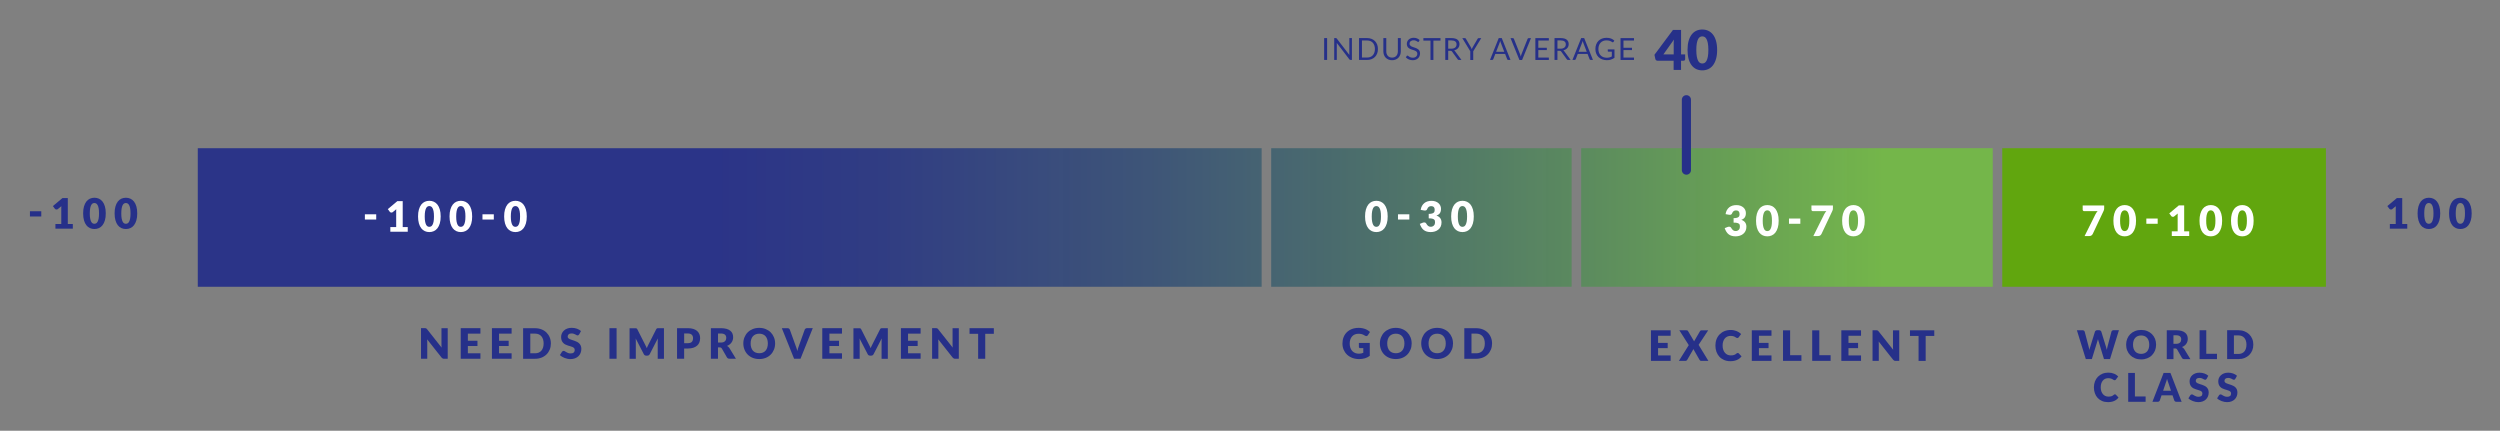 <?xml version="1.0" encoding="UTF-8"?><svg xmlns="http://www.w3.org/2000/svg" xmlns:xlink="http://www.w3.org/1999/xlink" viewBox="0 0 820 141.27"><rect x="0" y="0" width="820" height="141.27" fill="#808080" stroke="none"/><defs><style>.cls-1,.cls-2{fill:none;}.cls-3{fill:url(#linear-gradient-3);}.cls-4{fill:url(#linear-gradient-2);}.cls-5{fill:#61a60e;}.cls-2{stroke:#263089;stroke-linecap:round;stroke-miterlimit:10;stroke-width:3px;}.cls-6{fill:url(#linear-gradient);}.cls-7{fill:#263089;}.cls-8{fill:#fff;}</style><linearGradient id="linear-gradient" x1="236.2" y1="71.34" x2="642.53" y2="71.34" gradientUnits="userSpaceOnUse"><stop offset="0" stop-color="#283188" stop-opacity=".96"/><stop offset=".13" stop-color="#2d3a83" stop-opacity=".96"/><stop offset=".35" stop-color="#3c5477" stop-opacity=".97"/><stop offset=".63" stop-color="#547f63" stop-opacity=".98"/><stop offset=".94" stop-color="#74b64a" stop-opacity="1"/></linearGradient><linearGradient id="linear-gradient-2" x2="642.53" xlink:href="#linear-gradient"/><linearGradient id="linear-gradient-3" x2="642.53" xlink:href="#linear-gradient"/></defs><g id="Layer_3"><rect class="cls-6" x="64.87" y="48.61" width="348.95" height="45.45"/><rect class="cls-4" x="416.95" y="48.61" width="98.54" height="45.45"/><rect class="cls-3" x="518.62" y="48.61" width="135" height="45.45"/><rect class="cls-5" x="656.74" y="48.61" width="106.16" height="45.45"/></g><g id="Layer_1"><rect class="cls-1" x="113.12" y="107.35" width="237.06" height="23.78"/><path class="cls-7" d="M139.57,107.65c.07,0,.13.03.19.05.06.03.11.06.16.11.05.05.11.11.17.19l4.76,6.02c-.02-.19-.03-.38-.04-.56s-.01-.35-.01-.51v-5.31h2.05v10.03h-1.21c-.18,0-.33-.03-.45-.09s-.24-.16-.36-.3l-4.73-5.98c.01.17.03.35.03.51,0,.17.01.33.01.47v5.38h-2.05v-10.03h1.23c.1,0,.19,0,.25.01Z"/><path class="cls-7" d="M157.58,107.64v1.79h-4.12v2.34h3.15v1.72h-3.15v2.39h4.12v1.79h-6.46v-10.03h6.46Z"/><path class="cls-7" d="M167.81,107.64v1.79h-4.12v2.34h3.15v1.72h-3.15v2.39h4.12v1.79h-6.46v-10.03h6.46Z"/><path class="cls-7" d="M180.69,112.65c0,.72-.12,1.39-.38,2.01-.25.61-.6,1.14-1.06,1.59s-1,.8-1.64,1.05c-.64.25-1.35.38-2.13.38h-3.9v-10.03h3.9c.78,0,1.49.13,2.13.38.64.25,1.19.6,1.64,1.05s.81.97,1.06,1.59c.25.61.38,1.28.38,2ZM178.31,112.65c0-.5-.06-.94-.19-1.34-.13-.4-.31-.74-.55-1.02-.24-.28-.54-.49-.88-.64-.35-.15-.75-.22-1.19-.22h-1.56v6.45h1.56c.45,0,.84-.07,1.19-.22.35-.15.64-.36.88-.64.24-.28.43-.62.55-1.02.13-.4.19-.85.19-1.35Z"/><path class="cls-7" d="M189.95,109.68c-.07.11-.14.19-.22.25s-.17.08-.29.08c-.11,0-.22-.03-.34-.1-.12-.07-.26-.14-.41-.22-.15-.08-.33-.16-.53-.22s-.42-.1-.67-.1c-.44,0-.76.09-.97.28-.21.19-.32.44-.32.75,0,.2.06.37.19.5.13.13.3.25.51.34.21.1.45.19.72.27s.54.17.82.27.55.21.82.35.51.3.72.51c.21.21.38.46.51.75.13.3.19.65.19,1.07,0,.46-.08.9-.24,1.3-.16.4-.39.76-.7,1.06-.31.3-.68.54-1.13.71-.45.17-.96.26-1.52.26-.31,0-.63-.03-.95-.1-.32-.06-.64-.16-.94-.27-.3-.12-.59-.26-.85-.42-.27-.16-.5-.34-.7-.54l.69-1.09c.06-.08.13-.14.22-.2.09-.05.19-.08.29-.08.14,0,.28.04.42.13.14.09.3.18.48.29.18.11.38.2.61.29.23.09.5.13.81.13.42,0,.75-.09.98-.28.23-.19.35-.48.35-.88,0-.23-.06-.42-.19-.57s-.3-.27-.51-.37c-.21-.1-.45-.18-.71-.25-.27-.07-.54-.15-.82-.24-.28-.09-.55-.2-.82-.33s-.5-.3-.71-.52c-.21-.21-.38-.48-.51-.8-.13-.32-.19-.71-.19-1.18,0-.38.08-.74.23-1.1.15-.36.37-.68.67-.96.29-.28.65-.5,1.08-.67s.92-.25,1.47-.25c.31,0,.61.02.9.07.29.05.57.12.83.21.26.09.51.21.73.34s.43.28.61.44l-.58,1.08Z"/><path class="cls-7" d="M202.24,117.67h-2.34v-10.03h2.34v10.03Z"/><path class="cls-7" d="M211.91,113.63c.08.19.17.38.24.58.08-.2.16-.4.24-.59.08-.19.18-.38.27-.55l2.57-5.07c.05-.09.09-.16.14-.2.05-.05.1-.08.16-.11.06-.02.13-.04.2-.04.08,0,.16,0,.27,0h1.78v10.03h-2.05v-5.77c0-.28.01-.58.04-.91l-2.66,5.16c-.08.16-.19.28-.33.37-.14.08-.3.12-.48.12h-.32c-.18,0-.34-.04-.48-.12-.14-.08-.25-.2-.33-.37l-2.67-5.16c.02.16.03.32.04.48,0,.16.01.3.01.44v5.77h-2.05v-10.03h1.78c.1,0,.19,0,.27,0,.08,0,.14.02.2.04.06.02.11.06.16.11s.1.12.14.2l2.58,5.09c.09.17.18.36.27.54Z"/><path class="cls-7" d="M224.4,114.32v3.35h-2.33v-10.03h3.54c.71,0,1.31.08,1.82.25.51.17.92.4,1.25.69.33.29.57.64.73,1.04.16.4.23.83.23,1.29,0,.5-.08.96-.24,1.38s-.41.78-.74,1.07c-.33.3-.75.53-1.26.7-.51.17-1.11.25-1.8.25h-1.21ZM224.4,112.56h1.21c.61,0,1.04-.14,1.31-.43s.4-.69.4-1.21c0-.23-.03-.44-.1-.63-.07-.19-.17-.35-.31-.49-.14-.14-.32-.24-.53-.31s-.47-.11-.76-.11h-1.21v3.18Z"/><path class="cls-7" d="M235.5,113.96v3.71h-2.33v-10.03h3.26c.73,0,1.34.08,1.86.22.51.15.93.36,1.25.62.32.27.56.58.71.94.15.36.22.76.22,1.18,0,.33-.04.63-.13.92-.09.29-.22.56-.39.8-.17.25-.38.46-.63.66-.25.19-.54.35-.86.48.16.08.3.17.43.29.13.12.25.26.36.42l2.13,3.49h-2.11c-.39,0-.67-.15-.84-.44l-1.67-2.91c-.08-.12-.17-.21-.26-.27-.1-.06-.23-.09-.41-.09h-.59ZM235.5,112.36h.94c.32,0,.59-.04.81-.12s.4-.19.55-.33c.14-.14.25-.31.31-.5.06-.19.1-.4.1-.62,0-.44-.14-.78-.43-1.03-.29-.25-.73-.37-1.33-.37h-.94v2.97Z"/><path class="cls-7" d="M254.24,112.65c0,.72-.13,1.4-.38,2.02-.25.62-.6,1.17-1.06,1.63-.45.46-1,.82-1.64,1.08s-1.35.39-2.13.39-1.49-.13-2.13-.39-1.19-.62-1.65-1.08c-.46-.46-.81-1-1.06-1.63-.25-.62-.38-1.3-.38-2.02s.12-1.4.38-2.02.6-1.17,1.06-1.62c.46-.46,1.01-.82,1.65-1.08.64-.26,1.35-.39,2.13-.39s1.49.13,2.13.4,1.19.62,1.64,1.08c.45.46.81,1,1.06,1.62s.38,1.3.38,2.02ZM251.85,112.65c0-.5-.06-.94-.19-1.34-.13-.4-.31-.73-.55-1.01-.24-.28-.54-.49-.88-.63-.35-.15-.75-.22-1.19-.22s-.85.07-1.2.22c-.35.15-.65.36-.89.63-.24.28-.43.61-.55,1.01-.13.4-.19.84-.19,1.34s.06.95.19,1.35c.13.4.31.73.55,1.01.24.28.54.49.89.63s.75.22,1.2.22.84-.07,1.19-.22c.35-.14.64-.35.88-.63.24-.28.43-.61.55-1.01.13-.4.19-.85.19-1.35Z"/><path class="cls-7" d="M256.43,107.64h1.87c.2,0,.36.05.49.14.12.09.22.21.28.36l1.94,5.37c.09.23.18.49.27.76.09.28.17.57.25.87.06-.3.14-.59.22-.87.08-.28.17-.53.26-.76l1.93-5.37c.05-.13.14-.24.27-.35s.29-.16.49-.16h1.89l-4.02,10.03h-2.11l-4.02-10.03Z"/><path class="cls-7" d="M276.17,107.64v1.79h-4.12v2.34h3.15v1.72h-3.15v2.39h4.12v1.79h-6.46v-10.03h6.46Z"/><path class="cls-7" d="M285.34,113.63c.08.19.17.38.24.58.08-.2.16-.4.24-.59.08-.19.18-.38.27-.55l2.57-5.07c.05-.09.09-.16.14-.2.05-.05.1-.08.16-.11.06-.02.13-.04.2-.04.08,0,.16,0,.27,0h1.78v10.03h-2.05v-5.77c0-.28.01-.58.04-.91l-2.66,5.16c-.08.16-.19.28-.33.37-.14.08-.3.12-.48.12h-.32c-.18,0-.34-.04-.48-.12-.14-.08-.25-.2-.33-.37l-2.67-5.16c.02.16.03.32.04.48,0,.16.01.3.01.44v5.77h-2.05v-10.03h1.78c.1,0,.19,0,.27,0,.08,0,.14.02.2.04.06.02.11.06.16.11s.1.12.14.2l2.58,5.09c.09.17.18.36.27.54Z"/><path class="cls-7" d="M301.96,107.64v1.79h-4.12v2.34h3.15v1.72h-3.15v2.39h4.12v1.79h-6.46v-10.03h6.46Z"/><path class="cls-7" d="M307.21,107.65c.07,0,.13.03.19.05.06.03.11.06.16.11.05.05.11.11.17.19l4.76,6.02c-.02-.19-.03-.38-.04-.56s-.01-.35-.01-.51v-5.31h2.05v10.03h-1.21c-.18,0-.33-.03-.45-.09s-.24-.16-.36-.3l-4.73-5.98c.01.17.03.35.03.51,0,.17.01.33.01.47v5.38h-2.05v-10.03h1.23c.1,0,.19,0,.25.01Z"/><path class="cls-7" d="M325.98,107.64v1.85h-2.82v8.19h-2.33v-8.19h-2.82v-1.85h7.97Z"/><rect class="cls-1" x="413.12" y="107.35" width="103.5" height="23.78"/><path class="cls-7" d="M447.64,117.53c-.58.17-1.19.25-1.82.25-.83,0-1.58-.13-2.25-.39-.68-.26-1.26-.62-1.74-1.07-.48-.46-.85-1-1.12-1.62-.26-.63-.39-1.31-.39-2.04s.12-1.44.37-2.06c.25-.63.6-1.17,1.06-1.62.46-.45,1.02-.81,1.67-1.06.65-.25,1.38-.38,2.19-.38.42,0,.81.03,1.18.1.37.07.71.16,1.02.28.31.12.59.26.85.43.26.17.49.34.69.54l-.67,1.03c-.11.16-.24.26-.41.3-.17.04-.35,0-.54-.12-.18-.11-.36-.21-.52-.29-.16-.08-.33-.15-.5-.2-.17-.05-.35-.09-.54-.11-.19-.02-.4-.03-.63-.03-.44,0-.83.08-1.18.23-.35.15-.65.37-.89.65-.25.28-.43.62-.57,1.01-.13.39-.2.83-.2,1.31,0,.53.07,1,.22,1.42.15.41.35.76.62,1.05.27.28.59.5.96.65s.79.22,1.24.22c.28,0,.53-.03.76-.08.23-.05.45-.13.66-.22v-1.52h-.99c-.15,0-.26-.04-.34-.12-.08-.08-.12-.18-.12-.3v-1.28h3.57v4.23c-.51.38-1.06.65-1.64.82Z"/><path class="cls-7" d="M463.03,112.65c0,.72-.12,1.4-.38,2.02-.25.62-.6,1.17-1.06,1.63-.46.46-1,.82-1.64,1.08-.64.26-1.35.39-2.13.39s-1.49-.13-2.13-.39-1.19-.62-1.65-1.08c-.46-.46-.81-1-1.06-1.63-.25-.62-.38-1.3-.38-2.02s.12-1.4.38-2.02.6-1.17,1.06-1.62c.46-.46,1.01-.82,1.65-1.08.64-.26,1.35-.39,2.13-.39s1.49.13,2.13.4c.64.26,1.19.62,1.64,1.08.45.46.81,1,1.06,1.62s.38,1.3.38,2.02ZM460.65,112.65c0-.5-.06-.94-.19-1.34-.13-.4-.31-.73-.55-1.01s-.54-.49-.88-.63c-.35-.15-.75-.22-1.19-.22s-.85.07-1.2.22c-.35.15-.65.36-.89.63-.24.28-.43.61-.55,1.01-.13.4-.19.84-.19,1.34s.06.95.19,1.35c.13.4.31.73.55,1.01.24.28.54.49.89.63.35.14.75.22,1.2.22s.84-.07,1.19-.22.64-.35.88-.63.43-.61.55-1.01c.13-.4.19-.85.19-1.35Z"/><path class="cls-7" d="M476.59,112.65c0,.72-.12,1.4-.38,2.02-.25.62-.6,1.17-1.06,1.63-.46.46-1,.82-1.64,1.08-.64.26-1.35.39-2.13.39s-1.49-.13-2.13-.39-1.19-.62-1.65-1.08c-.46-.46-.81-1-1.06-1.63-.25-.62-.38-1.3-.38-2.02s.12-1.4.38-2.02.6-1.17,1.06-1.62c.46-.46,1.01-.82,1.65-1.08.64-.26,1.35-.39,2.13-.39s1.49.13,2.13.4c.64.26,1.19.62,1.64,1.08.45.46.81,1,1.06,1.62s.38,1.3.38,2.02ZM474.21,112.65c0-.5-.06-.94-.19-1.34-.13-.4-.31-.73-.55-1.01s-.54-.49-.88-.63c-.35-.15-.75-.22-1.19-.22s-.85.07-1.2.22c-.35.15-.65.36-.89.63-.24.28-.43.61-.55,1.01-.13.4-.19.84-.19,1.34s.06.95.19,1.35c.13.4.31.73.55,1.01.24.28.54.49.89.63.35.14.75.22,1.2.22s.84-.07,1.19-.22.64-.35.88-.63.43-.61.55-1.01c.13-.4.19-.85.19-1.35Z"/><path class="cls-7" d="M489.4,112.65c0,.72-.12,1.39-.38,2.01-.25.61-.6,1.14-1.06,1.59-.45.45-1,.8-1.64,1.05s-1.35.38-2.13.38h-3.9v-10.03h3.9c.78,0,1.49.13,2.13.38.64.25,1.19.6,1.64,1.05.46.45.81.97,1.06,1.59.25.61.38,1.28.38,2ZM487.02,112.65c0-.5-.06-.94-.19-1.34s-.31-.74-.55-1.02c-.24-.28-.54-.49-.88-.64-.35-.15-.75-.22-1.19-.22h-1.56v6.45h1.56c.45,0,.84-.07,1.19-.22.35-.15.64-.36.88-.64.24-.28.43-.62.55-1.02.13-.4.19-.85.19-1.35Z"/><rect class="cls-1" x="-3" y="64.69" width="48.29" height="23.78"/><path class="cls-7" d="M9.82,69.29h3.72v1.72h-3.72v-1.72Z"/><path class="cls-7" d="M18.17,73.47h1.93v-5.06c0-.25,0-.51.02-.78l-1.14.94c-.1.08-.2.13-.3.14s-.19.02-.28,0c-.09-.02-.17-.05-.23-.09-.07-.04-.12-.09-.15-.13l-.67-.9,3.13-2.62h1.76v8.5h1.65v1.54h-5.71v-1.54Z"/><path class="cls-7" d="M34.69,69.99c0,.88-.09,1.64-.28,2.28-.19.64-.45,1.17-.78,1.6-.33.42-.73.74-1.18.94-.46.21-.95.31-1.48.31s-1.02-.1-1.48-.31c-.45-.21-.84-.52-1.17-.94-.33-.42-.59-.96-.77-1.6s-.28-1.4-.28-2.28.09-1.64.28-2.28.44-1.17.77-1.6c.33-.42.72-.74,1.17-.94.45-.2.94-.31,1.48-.31s1.03.1,1.48.31c.46.21.85.52,1.18.94.33.42.59.95.78,1.6.19.64.28,1.4.28,2.28ZM32.48,69.99c0-.69-.04-1.26-.13-1.7-.09-.44-.2-.79-.35-1.04-.14-.25-.31-.43-.49-.52-.18-.09-.37-.14-.56-.14s-.37.05-.55.14c-.18.09-.34.27-.48.52-.14.25-.25.6-.34,1.04-.08.44-.13,1.01-.13,1.7s.04,1.27.13,1.71.2.79.34,1.04c.14.25.3.43.48.52.18.09.37.14.55.14s.37-.05.56-.14.35-.27.49-.52.26-.6.35-1.04c.09-.44.13-1.01.13-1.71Z"/><path class="cls-7" d="M45.01,69.99c0,.88-.09,1.64-.28,2.28-.19.64-.45,1.17-.78,1.6-.33.42-.73.74-1.18.94-.46.21-.95.31-1.48.31s-1.02-.1-1.48-.31c-.45-.21-.84-.52-1.17-.94-.33-.42-.59-.96-.77-1.6s-.28-1.4-.28-2.28.09-1.64.28-2.28.44-1.17.77-1.6c.33-.42.72-.74,1.17-.94.45-.2.94-.31,1.48-.31s1.03.1,1.48.31c.46.21.85.52,1.18.94.33.42.59.95.78,1.6.19.64.28,1.4.28,2.28ZM42.81,69.99c0-.69-.04-1.26-.13-1.7-.09-.44-.2-.79-.35-1.04-.14-.25-.31-.43-.49-.52-.18-.09-.37-.14-.56-.14s-.37.05-.55.14c-.18.09-.34.27-.48.52-.14.25-.25.6-.34,1.04-.08.44-.13,1.01-.13,1.7s.04,1.27.13,1.71.2.79.34,1.04c.14.25.3.43.48.52.18.09.37.14.55.14s.37-.05.56-.14.35-.27.49-.52.26-.6.35-1.04c.09-.44.13-1.01.13-1.71Z"/><rect class="cls-1" x="115.22" y="65.69" width="61.54" height="23.78"/><path class="cls-8" d="M119.68,70.29h3.72v1.72h-3.72v-1.72Z"/><path class="cls-8" d="M128.02,74.47h1.93v-5.06c0-.25,0-.51.02-.78l-1.14.94c-.1.08-.2.13-.3.14s-.19.02-.28,0c-.09-.02-.17-.05-.23-.09-.07-.04-.12-.09-.15-.13l-.67-.9,3.13-2.62h1.76v8.5h1.65v1.54h-5.71v-1.54Z"/><path class="cls-8" d="M144.54,70.99c0,.88-.09,1.64-.28,2.28-.19.64-.45,1.17-.78,1.6-.33.42-.73.74-1.18.94-.46.21-.95.31-1.48.31s-1.02-.1-1.48-.31c-.45-.21-.84-.52-1.17-.94-.33-.42-.59-.96-.77-1.6s-.28-1.4-.28-2.28.09-1.64.28-2.28.44-1.17.77-1.6c.33-.42.72-.74,1.17-.94.45-.2.94-.31,1.48-.31s1.03.1,1.48.31c.46.21.85.52,1.18.94.33.42.59.95.78,1.6.19.64.28,1.4.28,2.28ZM142.34,70.99c0-.69-.04-1.26-.13-1.7-.09-.44-.2-.79-.35-1.04-.14-.25-.31-.43-.49-.52-.18-.09-.37-.14-.56-.14s-.37.05-.55.14c-.18.09-.34.27-.48.52-.14.25-.25.6-.34,1.04-.08.44-.13,1.01-.13,1.7s.04,1.27.13,1.71.2.79.34,1.04c.14.25.3.43.48.52.18.09.37.14.55.14s.37-.05.56-.14.35-.27.49-.52.26-.6.35-1.04c.09-.44.13-1.01.13-1.71Z"/><path class="cls-8" d="M154.87,70.99c0,.88-.09,1.64-.28,2.28-.19.64-.45,1.17-.78,1.6-.33.42-.73.74-1.18.94-.46.21-.95.31-1.48.31s-1.02-.1-1.48-.31c-.45-.21-.84-.52-1.17-.94-.33-.42-.59-.96-.77-1.6s-.28-1.4-.28-2.28.09-1.64.28-2.28.44-1.17.77-1.6c.33-.42.72-.74,1.17-.94.45-.2.94-.31,1.48-.31s1.03.1,1.48.31c.46.21.85.52,1.18.94.33.42.59.95.78,1.6.19.64.28,1.4.28,2.28ZM152.66,70.99c0-.69-.04-1.26-.13-1.7-.09-.44-.2-.79-.35-1.04-.14-.25-.31-.43-.49-.52-.18-.09-.37-.14-.56-.14s-.37.05-.55.14c-.18.09-.34.27-.48.52-.14.25-.25.6-.34,1.04-.08.44-.13,1.01-.13,1.7s.04,1.27.13,1.71.2.79.34,1.04c.14.25.3.43.48.52.18.09.37.14.55.14s.37-.05.56-.14.35-.27.49-.52.26-.6.35-1.04c.09-.44.13-1.01.13-1.71Z"/><path class="cls-8" d="M158.25,70.29h3.72v1.72h-3.72v-1.72Z"/><path class="cls-8" d="M172.78,70.99c0,.88-.09,1.64-.28,2.28-.19.64-.45,1.17-.78,1.6-.33.42-.73.74-1.18.94-.46.21-.95.31-1.48.31s-1.02-.1-1.48-.31c-.45-.21-.84-.52-1.17-.94-.33-.42-.59-.96-.77-1.6s-.28-1.4-.28-2.28.09-1.64.28-2.28.44-1.17.77-1.6c.33-.42.72-.74,1.17-.94.45-.2.94-.31,1.48-.31s1.03.1,1.48.31c.46.21.85.52,1.18.94.33.42.59.95.78,1.6.19.64.28,1.4.28,2.28ZM170.58,70.99c0-.69-.04-1.26-.13-1.7-.09-.44-.2-.79-.35-1.04-.14-.25-.31-.43-.49-.52-.18-.09-.37-.14-.56-.14s-.37.05-.55.14c-.18.09-.34.27-.48.52-.14.25-.25.6-.34,1.04-.08.44-.13,1.01-.13,1.7s.04,1.27.13,1.71.2.79.34,1.04c.14.25.3.43.48.52.18.09.37.14.55.14s.37-.05.56-.14.35-.27.49-.52.26-.6.35-1.04c.09-.44.13-1.01.13-1.71Z"/><rect class="cls-1" x="434.8" y="65.69" width="61.54" height="23.78"/><path class="cls-8" d="M455.16,70.99c0,.88-.09,1.64-.28,2.28s-.45,1.17-.78,1.6c-.33.42-.73.74-1.18.94-.46.21-.95.31-1.48.31s-1.02-.1-1.48-.31c-.45-.21-.84-.52-1.17-.94-.33-.42-.59-.96-.77-1.6-.19-.64-.28-1.4-.28-2.28s.09-1.64.28-2.28c.19-.64.44-1.17.77-1.6.33-.42.72-.74,1.17-.94.45-.2.94-.31,1.48-.31s1.03.1,1.48.31c.46.21.85.52,1.18.94.33.42.59.95.78,1.6s.28,1.4.28,2.28ZM452.96,70.99c0-.69-.04-1.26-.13-1.7-.09-.44-.2-.79-.35-1.04-.14-.25-.31-.43-.49-.52-.18-.09-.37-.14-.56-.14s-.37.05-.55.14c-.18.09-.34.27-.48.52-.14.25-.25.6-.34,1.04-.08.44-.13,1.01-.13,1.7s.04,1.27.13,1.71.2.79.34,1.04.3.43.48.52c.18.09.37.14.55.14s.37-.05.56-.14.35-.27.49-.52.26-.6.35-1.04.13-1.01.13-1.71Z"/><path class="cls-8" d="M458.54,70.29h3.72v1.72h-3.72v-1.72Z"/><path class="cls-8" d="M469.53,65.87c.5,0,.94.07,1.32.21.39.14.71.33.98.57.27.24.47.52.61.83s.21.65.21.99c0,.32-.03.6-.1.84-.06.24-.16.45-.29.63s-.28.33-.47.45c-.19.12-.4.23-.64.31,1.11.38,1.67,1.14,1.67,2.26,0,.53-.1,1-.29,1.39-.19.39-.45.72-.78.98-.32.26-.7.46-1.12.59s-.87.2-1.34.2-.9-.05-1.27-.16-.7-.26-.99-.48-.54-.5-.76-.84c-.22-.34-.41-.74-.57-1.21l.95-.38c.25-.1.48-.12.69-.08s.36.15.45.32c.21.38.43.66.66.83.23.17.5.26.82.26.24,0,.45-.04.62-.12s.32-.18.44-.31c.12-.13.21-.27.27-.43.06-.16.09-.32.09-.49,0-.21-.01-.41-.04-.58-.03-.17-.11-.32-.25-.44s-.35-.22-.62-.29c-.28-.07-.66-.1-1.16-.1v-1.47c.42,0,.75-.03,1.01-.1.26-.06.46-.15.6-.27.14-.11.23-.25.28-.41.05-.16.07-.34.07-.53,0-.39-.09-.7-.29-.91s-.48-.32-.87-.32c-.32,0-.58.08-.8.25-.22.17-.37.38-.45.62-.1.25-.22.42-.38.5-.16.08-.38.1-.67.06l-1.13-.2c.07-.5.21-.94.42-1.31.21-.37.47-.68.78-.93.31-.25.67-.43,1.06-.55.4-.12.83-.18,1.29-.18Z"/><path class="cls-8" d="M483.4,70.99c0,.88-.09,1.64-.28,2.28s-.45,1.17-.78,1.6c-.33.42-.73.74-1.18.94-.46.21-.95.31-1.48.31s-1.02-.1-1.48-.31c-.45-.21-.84-.52-1.17-.94-.33-.42-.59-.96-.77-1.6-.19-.64-.28-1.4-.28-2.28s.09-1.64.28-2.28c.19-.64.44-1.17.77-1.6.33-.42.72-.74,1.17-.94.45-.2.94-.31,1.48-.31s1.03.1,1.48.31c.46.21.85.52,1.18.94.33.42.59.95.78,1.6s.28,1.4.28,2.28ZM481.2,70.99c0-.69-.04-1.26-.13-1.7-.09-.44-.2-.79-.35-1.04-.14-.25-.31-.43-.49-.52-.18-.09-.37-.14-.56-.14s-.37.05-.55.14c-.18.09-.34.27-.48.52-.14.25-.25.6-.34,1.04-.08.44-.13,1.01-.13,1.7s.04,1.27.13,1.71.2.79.34,1.04.3.43.48.52c.18.09.37.14.55.14s.37-.05.56-.14.35-.27.49-.52.26-.6.35-1.04.13-1.01.13-1.71Z"/><rect class="cls-1" x="557.87" y="67.09" width="61.54" height="23.78"/><path class="cls-8" d="M569.53,67.27c.5,0,.94.07,1.32.21.38.14.71.33.98.57.27.24.47.52.61.83s.21.65.21.99c0,.32-.03.6-.1.84s-.16.45-.29.63c-.13.18-.28.33-.47.45s-.4.23-.64.31c1.11.38,1.67,1.14,1.67,2.26,0,.53-.1,1-.29,1.39-.19.39-.45.72-.78.98-.32.26-.7.46-1.12.59s-.87.2-1.34.2-.9-.05-1.27-.16c-.37-.1-.7-.26-.99-.48s-.54-.5-.76-.84c-.22-.34-.41-.74-.57-1.21l.95-.38c.25-.1.48-.12.69-.08s.36.15.46.32c.21.38.43.66.66.83s.5.26.82.26c.24,0,.45-.04.62-.12s.32-.18.44-.31c.12-.13.21-.27.26-.43.06-.16.09-.32.09-.49,0-.21-.01-.41-.04-.58-.03-.17-.11-.32-.25-.44-.14-.12-.35-.22-.62-.29-.28-.07-.67-.1-1.16-.1v-1.47c.42,0,.75-.03,1.01-.1.26-.06.46-.15.6-.27.14-.11.23-.25.28-.41.05-.16.07-.34.07-.53,0-.39-.1-.7-.29-.91s-.48-.32-.87-.32c-.32,0-.58.08-.8.25-.22.17-.37.38-.45.62-.1.25-.22.42-.38.5-.16.08-.38.1-.67.06l-1.13-.2c.07-.5.21-.94.42-1.31.21-.37.47-.68.78-.93.31-.25.67-.43,1.06-.55.4-.12.83-.18,1.29-.18Z"/><path class="cls-8" d="M583.4,72.39c0,.88-.09,1.64-.28,2.28-.19.64-.45,1.17-.78,1.6-.33.42-.73.74-1.18.94-.46.21-.95.31-1.48.31s-1.03-.1-1.48-.31c-.45-.21-.84-.52-1.17-.94-.33-.42-.59-.96-.77-1.6s-.28-1.4-.28-2.28.09-1.64.28-2.28.44-1.17.77-1.6c.33-.42.72-.74,1.17-.94.45-.2.94-.31,1.48-.31s1.03.1,1.48.31c.46.21.85.52,1.18.94.33.42.59.95.78,1.6.19.64.28,1.4.28,2.28ZM581.2,72.39c0-.69-.04-1.26-.13-1.7-.09-.44-.2-.79-.35-1.04-.14-.25-.31-.43-.49-.52-.18-.09-.37-.14-.56-.14s-.37.05-.55.14c-.18.09-.34.27-.48.52-.14.25-.25.6-.34,1.04-.08.44-.13,1.01-.13,1.7s.04,1.27.13,1.71.2.79.34,1.04c.14.25.3.43.48.52s.37.14.55.14.37-.05.56-.14.35-.27.49-.52.26-.6.35-1.04c.09-.44.13-1.01.13-1.71Z"/><path class="cls-8" d="M586.79,71.68h3.72v1.72h-3.72v-1.72Z"/><path class="cls-8" d="M601.2,67.38v.9c0,.27-.03.48-.09.64-.06.16-.12.3-.17.41l-3.48,7.38c-.1.19-.23.36-.41.5-.18.14-.41.21-.71.21h-1.56l3.58-7.18c.11-.19.21-.37.32-.53.11-.16.23-.31.36-.45h-4.41c-.06,0-.12-.01-.18-.04-.06-.03-.11-.06-.15-.1s-.08-.09-.11-.15c-.03-.06-.04-.12-.04-.17v-1.41h7.05Z"/><path class="cls-8" d="M611.64,72.39c0,.88-.09,1.64-.28,2.28s-.45,1.17-.78,1.6c-.33.42-.73.74-1.18.94-.46.21-.95.31-1.48.31s-1.02-.1-1.48-.31c-.45-.21-.84-.52-1.17-.94-.33-.42-.59-.96-.77-1.6-.19-.64-.28-1.4-.28-2.28s.09-1.64.28-2.28c.19-.64.44-1.17.77-1.6.33-.42.72-.74,1.17-.94.45-.2.95-.31,1.48-.31s1.03.1,1.48.31c.46.21.85.52,1.18.94.33.42.59.95.78,1.6s.28,1.4.28,2.28ZM609.44,72.39c0-.69-.04-1.26-.13-1.7-.09-.44-.2-.79-.35-1.04-.14-.25-.31-.43-.49-.52-.18-.09-.37-.14-.56-.14s-.37.05-.55.14c-.18.09-.34.27-.48.52-.14.25-.25.6-.34,1.04-.08.44-.13,1.01-.13,1.7s.04,1.27.13,1.71c.09.44.2.79.34,1.04.14.25.3.43.48.52.18.09.37.14.55.14s.37-.05.56-.14.35-.27.49-.52.26-.6.35-1.04c.09-.44.13-1.01.13-1.71Z"/><rect class="cls-1" x="680.25" y="67.09" width="61.54" height="23.78"/><path class="cls-8" d="M690.17,67.38v.9c0,.27-.03.48-.09.64-.06.16-.12.3-.17.41l-3.48,7.38c-.1.19-.23.36-.41.5s-.41.21-.71.21h-1.56l3.58-7.18c.11-.19.21-.37.32-.53.11-.16.23-.31.36-.45h-4.41c-.06,0-.12-.01-.18-.04s-.11-.06-.15-.1c-.04-.04-.08-.09-.11-.15-.03-.06-.04-.12-.04-.17v-1.41h7.05Z"/><path class="cls-8" d="M700.62,72.39c0,.88-.09,1.64-.28,2.28-.19.64-.45,1.17-.78,1.6-.33.42-.73.74-1.18.94-.46.21-.95.31-1.48.31s-1.03-.1-1.48-.31c-.45-.21-.84-.52-1.17-.94-.33-.42-.59-.96-.77-1.6-.19-.64-.28-1.4-.28-2.28s.09-1.64.28-2.28c.19-.64.44-1.17.77-1.6.33-.42.72-.74,1.17-.94.45-.2.94-.31,1.48-.31s1.03.1,1.48.31c.46.21.85.52,1.18.94.33.42.59.95.78,1.6.19.64.28,1.4.28,2.28ZM698.42,72.39c0-.69-.04-1.26-.13-1.7-.09-.44-.2-.79-.35-1.04-.14-.25-.31-.43-.49-.52-.18-.09-.37-.14-.56-.14s-.37.05-.55.14c-.18.09-.34.27-.48.52-.14.25-.25.6-.34,1.04-.08.44-.13,1.01-.13,1.7s.04,1.27.13,1.71.2.79.34,1.04c.14.25.3.43.48.52s.37.14.55.14.37-.05.56-.14.35-.27.49-.52.26-.6.35-1.04c.09-.44.13-1.01.13-1.71Z"/><path class="cls-8" d="M704,71.68h3.72v1.72h-3.72v-1.72Z"/><path class="cls-8" d="M712.34,75.87h1.93v-5.06c0-.25,0-.51.02-.78l-1.14.94c-.1.08-.2.13-.3.14s-.19.02-.28,0-.17-.05-.23-.09c-.07-.04-.12-.09-.15-.13l-.67-.9,3.13-2.62h1.76v8.5h1.65v1.54h-5.71v-1.54Z"/><path class="cls-8" d="M728.86,72.39c0,.88-.09,1.64-.28,2.28-.19.64-.45,1.17-.78,1.6-.33.42-.73.74-1.18.94-.46.21-.95.31-1.48.31s-1.03-.1-1.48-.31c-.45-.21-.84-.52-1.17-.94-.33-.42-.59-.96-.77-1.6-.19-.64-.28-1.4-.28-2.28s.09-1.64.28-2.28c.19-.64.44-1.17.77-1.6.33-.42.72-.74,1.17-.94.45-.2.94-.31,1.48-.31s1.03.1,1.48.31c.46.21.85.52,1.18.94.33.42.59.95.78,1.6.19.64.28,1.4.28,2.28ZM726.66,72.39c0-.69-.04-1.26-.13-1.7-.09-.44-.2-.79-.35-1.04-.14-.25-.31-.43-.49-.52-.18-.09-.37-.14-.56-.14s-.37.05-.55.14c-.18.09-.34.27-.48.52-.14.25-.25.6-.34,1.04-.08.44-.13,1.01-.13,1.7s.04,1.27.13,1.71.2.79.34,1.04c.14.25.3.43.48.52s.37.14.55.14.37-.05.56-.14.35-.27.49-.52.26-.6.35-1.04c.09-.44.13-1.01.13-1.71Z"/><path class="cls-8" d="M739.19,72.39c0,.88-.09,1.64-.28,2.28-.19.64-.45,1.17-.78,1.6-.33.42-.73.74-1.18.94-.46.21-.95.31-1.48.31s-1.03-.1-1.48-.31c-.45-.21-.84-.52-1.17-.94-.33-.42-.59-.96-.77-1.6-.19-.64-.28-1.4-.28-2.28s.09-1.64.28-2.28c.19-.64.44-1.17.77-1.6.33-.42.72-.74,1.17-.94.45-.2.94-.31,1.48-.31s1.03.1,1.48.31c.46.21.85.52,1.18.94.33.42.59.95.78,1.6.19.64.28,1.4.28,2.28ZM736.98,72.39c0-.69-.04-1.26-.13-1.7-.09-.44-.2-.79-.35-1.04-.14-.25-.31-.43-.49-.52-.18-.09-.37-.14-.56-.14s-.37.05-.55.14c-.18.09-.34.27-.48.52-.14.25-.25.6-.34,1.04-.08.44-.13,1.01-.13,1.7s.04,1.27.13,1.71.2.79.34,1.04c.14.25.3.43.48.52s.37.14.55.14.37-.05.56-.14.35-.27.49-.52.26-.6.35-1.04c.09-.44.13-1.01.13-1.71Z"/><rect class="cls-1" x="782.35" y="64.69" width="37.65" height="23.78"/><path class="cls-7" d="M783.87,73.47h1.93v-5.06c0-.25,0-.51.02-.78l-1.14.94c-.1.08-.2.13-.3.14s-.19.02-.28,0c-.09-.02-.17-.05-.23-.09-.07-.04-.12-.09-.15-.13l-.67-.9,3.12-2.62h1.76v8.5h1.65v1.54h-5.71v-1.54Z"/><path class="cls-7" d="M800.39,69.99c0,.88-.09,1.64-.28,2.28s-.45,1.17-.78,1.6c-.33.42-.73.74-1.18.94-.46.21-.95.31-1.48.31s-1.02-.1-1.48-.31c-.45-.21-.84-.52-1.17-.94-.33-.42-.59-.96-.77-1.6-.19-.64-.28-1.4-.28-2.28s.09-1.64.28-2.28c.19-.64.44-1.17.77-1.6.33-.42.72-.74,1.17-.94.45-.2.94-.31,1.48-.31s1.03.1,1.48.31c.46.21.85.52,1.18.94.33.42.59.95.78,1.6s.28,1.4.28,2.28ZM798.18,69.99c0-.69-.04-1.26-.13-1.7-.09-.44-.2-.79-.35-1.04-.14-.25-.31-.43-.49-.52-.18-.09-.37-.14-.56-.14s-.37.05-.55.14c-.18.09-.34.27-.48.52-.14.25-.25.6-.34,1.04-.08.44-.13,1.01-.13,1.7s.04,1.27.13,1.71.2.79.34,1.04.3.43.48.52c.18.09.37.14.55.14s.37-.05.56-.14.35-.27.49-.52.26-.6.35-1.04.13-1.01.13-1.71Z"/><path class="cls-7" d="M810.71,69.99c0,.88-.09,1.64-.28,2.28-.19.64-.45,1.17-.78,1.6-.33.42-.73.74-1.18.94-.46.21-.95.31-1.48.31s-1.03-.1-1.48-.31c-.45-.21-.84-.52-1.17-.94-.33-.42-.59-.96-.77-1.6-.19-.64-.28-1.4-.28-2.28s.09-1.64.28-2.28c.19-.64.44-1.17.77-1.6.33-.42.72-.74,1.17-.94.45-.2.94-.31,1.48-.31s1.03.1,1.48.31c.46.21.85.52,1.18.94.33.42.59.95.78,1.6.19.64.28,1.4.28,2.28ZM808.51,69.99c0-.69-.04-1.26-.13-1.7-.09-.44-.2-.79-.35-1.04-.14-.25-.31-.43-.49-.52-.18-.09-.37-.14-.56-.14s-.37.05-.55.14c-.18.09-.34.27-.48.52-.14.25-.25.6-.34,1.04-.08.44-.13,1.01-.13,1.7s.04,1.27.13,1.71.2.79.34,1.04c.14.25.3.43.48.52s.37.14.55.14.37-.05.56-.14.35-.27.49-.52.26-.6.35-1.04c.09-.44.13-1.01.13-1.71Z"/><rect class="cls-1" x="521.51" y="108.05" width="132.17" height="23.78"/><path class="cls-7" d="M547.97,108.34v1.79h-4.12v2.34h3.15v1.72h-3.15v2.39h4.12v1.79h-6.46v-10.03h6.46Z"/><path class="cls-7" d="M553.92,113.21l-3.1-4.88h2.33c.15,0,.26.02.33.06s.13.1.19.2l2,3.38c.02-.06.05-.12.08-.17.03-.05.06-.11.1-.17l1.75-3c.06-.1.13-.17.2-.22s.16-.07.26-.07h2.23l-3.15,4.77,3.21,5.26h-2.33c-.15,0-.27-.04-.37-.11s-.17-.16-.22-.26l-2.01-3.51c-.04.1-.08.19-.12.26l-1.87,3.25c-.06.09-.14.18-.23.25-.09.08-.2.12-.34.12h-2.18l3.23-5.16Z"/><path class="cls-7" d="M569.98,115.77c.05,0,.11.01.17.03.05.02.11.06.16.11l.92.97c-.4.53-.91.93-1.52,1.19s-1.33.4-2.16.4c-.76,0-1.44-.13-2.05-.39-.6-.26-1.12-.62-1.54-1.07-.42-.46-.74-1-.97-1.62-.22-.63-.34-1.31-.34-2.04s.12-1.44.36-2.06c.24-.63.59-1.17,1.03-1.62s.97-.81,1.58-1.06c.62-.25,1.29-.38,2.03-.38.38,0,.73.03,1.06.1s.64.16.93.28.56.26.8.42c.24.17.46.34.65.54l-.79,1.05c-.05.06-.11.12-.18.18-.07.05-.17.08-.29.08-.08,0-.16-.02-.23-.06-.07-.04-.15-.08-.23-.13-.08-.05-.17-.11-.27-.17-.1-.06-.22-.12-.35-.17-.13-.05-.29-.1-.47-.13s-.39-.05-.64-.05c-.39,0-.74.07-1.06.21-.32.14-.59.35-.83.62-.23.27-.41.61-.54,1-.13.4-.19.85-.19,1.36s.07.97.21,1.37c.14.4.33.74.57,1.01.24.27.52.48.84.62.32.14.67.21,1.03.21.21,0,.4-.01.58-.03.17-.02.34-.05.49-.1.15-.05.29-.11.43-.19s.27-.18.41-.31c.05-.05.11-.08.18-.11.06-.03.13-.04.2-.04Z"/><path class="cls-7" d="M581.05,108.34v1.79h-4.12v2.34h3.15v1.72h-3.15v2.39h4.12v1.79h-6.46v-10.03h6.46Z"/><path class="cls-7" d="M587.15,116.51h3.72v1.86h-6.04v-10.03h2.33v8.17Z"/><path class="cls-7" d="M596.72,116.51h3.72v1.86h-6.04v-10.03h2.33v8.17Z"/><path class="cls-7" d="M610.42,108.34v1.79h-4.12v2.34h3.15v1.72h-3.15v2.39h4.12v1.79h-6.46v-10.03h6.46Z"/><path class="cls-7" d="M615.67,108.35c.07,0,.13.03.19.05.06.03.11.06.16.11.05.05.11.11.17.19l4.76,6.02c-.02-.19-.03-.38-.04-.56,0-.18-.01-.35-.01-.51v-5.31h2.05v10.03h-1.21c-.18,0-.33-.03-.45-.09-.12-.06-.24-.16-.36-.3l-4.73-5.98c.01.17.03.35.03.51,0,.17.01.33.01.47v5.38h-2.05v-10.03h1.23c.1,0,.19,0,.25.01Z"/><path class="cls-7" d="M634.44,108.34v1.85h-2.82v8.19h-2.33v-8.19h-2.82v-1.85h7.97Z"/><rect class="cls-1" x="662.07" y="108.05" width="96.5" height="27.95"/><path class="cls-7" d="M681.2,108.32h1.85c.19,0,.35.04.48.13.13.09.21.2.25.34l1.3,4.94c.04.16.08.33.12.51.04.18.08.37.12.57.08-.41.17-.77.29-1.08l1.53-4.94c.04-.12.12-.23.25-.33s.28-.15.46-.15h.65c.19,0,.34.04.46.13s.21.2.27.34l1.52,4.94c.11.3.21.65.29,1.03.04-.19.07-.37.11-.55.04-.17.08-.34.11-.49l1.3-4.94c.03-.13.12-.24.25-.33.13-.1.29-.14.47-.14h1.73l-2.92,9.47h-1.99l-1.78-5.87c-.07-.19-.13-.4-.19-.64-.06.24-.12.46-.19.64l-1.81,5.87h-1.99l-2.93-9.47Z"/><path class="cls-7" d="M707.2,113.05c0,.68-.12,1.32-.35,1.91-.24.59-.57,1.1-1,1.54s-.95.78-1.55,1.02-1.27.37-2.01.37-1.41-.12-2.01-.37-1.13-.59-1.56-1.02c-.43-.44-.76-.95-1-1.54-.24-.59-.35-1.23-.35-1.91s.12-1.32.35-1.91.57-1.1,1-1.53c.43-.43.95-.77,1.56-1.02s1.28-.37,2.01-.37,1.41.12,2.01.37c.6.25,1.12.59,1.55,1.02s.76.94,1,1.53c.24.59.35,1.22.35,1.9ZM704.95,113.05c0-.47-.06-.89-.18-1.26s-.3-.69-.52-.95-.51-.46-.83-.6-.7-.21-1.12-.21-.8.07-1.13.21c-.33.14-.61.34-.84.6s-.4.58-.52.95c-.12.38-.18.8-.18,1.26s.06.9.18,1.27c.12.38.3.69.52.95s.51.46.84.59c.33.14.71.21,1.13.21s.8-.07,1.12-.21.61-.33.83-.59.4-.58.52-.95.18-.8.18-1.27Z"/><path class="cls-7" d="M712.9,114.29v3.5h-2.2v-9.47h3.08c.68,0,1.27.07,1.75.21.48.14.88.34,1.18.59s.53.55.67.89c.14.34.21.71.21,1.12,0,.31-.04.6-.12.87-.08.27-.21.53-.37.76-.16.23-.36.44-.6.62-.24.18-.51.33-.82.45.15.07.28.17.41.28s.24.24.34.39l2.02,3.3h-1.99c-.37,0-.63-.14-.79-.42l-1.57-2.75c-.07-.12-.16-.2-.25-.26-.09-.05-.22-.08-.39-.08h-.56ZM712.9,112.77h.88c.3,0,.55-.04.76-.11.21-.08.38-.18.52-.32s.23-.29.29-.47c.06-.18.09-.37.09-.58,0-.42-.14-.74-.41-.97-.27-.23-.69-.35-1.26-.35h-.88v2.81Z"/><path class="cls-7" d="M723.66,116.04h3.51v1.75h-5.71v-9.47h2.2v7.72Z"/><path class="cls-7" d="M739.09,113.05c0,.68-.12,1.32-.35,1.89s-.57,1.08-1,1.5c-.43.42-.95.75-1.55.99s-1.28.35-2.01.35h-3.68v-9.47h3.68c.74,0,1.41.12,2.01.36s1.12.57,1.55.99c.43.42.76.92,1,1.5.24.58.35,1.21.35,1.89ZM736.84,113.05c0-.47-.06-.89-.18-1.27-.12-.38-.3-.7-.52-.96-.23-.26-.51-.46-.83-.6-.33-.14-.71-.21-1.12-.21h-1.47v6.09h1.47c.42,0,.79-.07,1.12-.21.33-.14.61-.34.83-.6.23-.26.4-.58.52-.96.12-.38.18-.8.18-1.27Z"/><path class="cls-7" d="M693.7,129.34c.05,0,.1,0,.16.03s.1.05.15.1l.87.92c-.38.5-.86.88-1.43,1.13-.57.25-1.25.38-2.04.38-.72,0-1.36-.12-1.93-.37-.57-.24-1.05-.58-1.45-1.01-.4-.43-.7-.94-.91-1.53-.21-.59-.32-1.23-.32-1.93s.12-1.36.34-1.95c.23-.59.55-1.1.97-1.53s.91-.76,1.5-1c.58-.24,1.22-.36,1.92-.36.36,0,.69.03,1,.09.31.06.61.15.88.26.27.11.52.24.75.4.23.16.43.33.61.51l-.74.99c-.05.06-.1.12-.17.17-.06.05-.16.08-.27.08-.08,0-.15-.02-.22-.05-.07-.03-.14-.08-.22-.13s-.16-.1-.26-.16-.2-.11-.33-.16c-.13-.05-.28-.09-.45-.13-.17-.03-.37-.05-.6-.05-.36,0-.7.07-1,.2-.3.13-.56.33-.78.59s-.39.57-.51.95-.18.8-.18,1.28.07.92.2,1.29.31.69.54.95.49.45.8.59c.3.13.63.2.97.2.2,0,.38,0,.55-.03.17-.02.32-.05.46-.1.14-.04.28-.11.4-.18.12-.08.25-.17.38-.29.05-.04.11-.08.17-.11.06-.03.12-.04.19-.04Z"/><path class="cls-7" d="M700.25,130.04h3.51v1.75h-5.71v-9.47h2.2v7.72Z"/><path class="cls-7" d="M715.58,131.79h-1.7c-.19,0-.34-.04-.46-.13-.12-.09-.21-.2-.27-.34l-.56-1.65h-3.6l-.56,1.65c-.05.12-.13.23-.26.33-.12.1-.28.15-.46.15h-1.72l3.67-9.47h2.25l3.67,9.47ZM709.5,128.17h2.59l-.87-2.59c-.06-.17-.13-.36-.21-.58-.07-.22-.15-.46-.22-.72-.07.26-.14.51-.21.73-.07.23-.14.42-.21.58l-.87,2.58Z"/><path class="cls-7" d="M723.77,124.25c-.07.1-.13.18-.21.23s-.16.08-.28.08c-.1,0-.21-.03-.32-.09-.12-.06-.25-.13-.39-.21-.14-.08-.31-.15-.5-.21-.19-.06-.4-.09-.64-.09-.41,0-.72.09-.92.26-.2.17-.3.41-.3.71,0,.19.06.35.18.47.12.13.28.23.48.33s.42.17.68.25c.25.08.51.16.78.25.26.09.52.2.78.33.25.13.48.29.68.48.2.19.36.43.48.71.12.28.18.62.18,1.01,0,.44-.08.85-.23,1.23-.15.38-.37.71-.66,1-.29.28-.64.51-1.07.67-.42.16-.9.24-1.44.24-.29,0-.59-.03-.9-.09s-.6-.15-.89-.26c-.29-.11-.55-.24-.81-.39-.25-.15-.47-.32-.66-.51l.65-1.03c.05-.07.12-.14.21-.19.08-.05.18-.07.28-.07.13,0,.26.04.39.12.13.08.28.17.45.27.17.1.36.19.58.27.22.08.47.12.77.12.4,0,.71-.09.93-.26s.33-.45.33-.83c0-.22-.06-.4-.18-.54s-.28-.25-.48-.34c-.2-.09-.42-.17-.67-.24s-.51-.15-.77-.23c-.26-.08-.52-.19-.77-.31-.25-.12-.48-.29-.67-.49-.2-.2-.36-.45-.48-.75-.12-.3-.18-.67-.18-1.11,0-.36.07-.7.21-1.04s.35-.64.63-.9c.28-.26.62-.48,1.02-.63.4-.16.86-.24,1.38-.24.29,0,.57.02.85.07.28.04.54.11.78.2s.48.2.69.32c.21.12.41.26.58.42l-.55,1.02Z"/><path class="cls-7" d="M733.18,124.25c-.06.1-.13.18-.2.23-.07.05-.16.08-.28.08-.1,0-.21-.03-.32-.09-.11-.06-.24-.13-.39-.21s-.31-.15-.5-.21c-.19-.06-.4-.09-.64-.09-.41,0-.72.09-.92.26-.2.17-.3.41-.3.71,0,.19.06.35.18.47.12.13.28.23.48.33s.42.17.68.25c.25.08.51.16.78.25.26.09.52.2.78.33.25.13.48.29.68.48.2.19.36.43.48.71.12.28.18.62.18,1.01,0,.44-.08.85-.23,1.23-.15.38-.37.71-.66,1-.29.28-.64.51-1.07.67-.42.16-.9.24-1.44.24-.29,0-.59-.03-.9-.09s-.6-.15-.89-.26c-.29-.11-.55-.24-.81-.39-.25-.15-.47-.32-.66-.51l.65-1.03c.05-.07.12-.14.2-.19.08-.05.18-.07.28-.07.13,0,.26.04.39.12s.28.17.45.27.36.19.58.27c.22.08.47.12.77.12.4,0,.71-.09.93-.26.22-.18.33-.45.33-.83,0-.22-.06-.4-.18-.54-.12-.14-.28-.25-.48-.34-.2-.09-.42-.17-.67-.24-.25-.07-.51-.15-.77-.23-.26-.08-.52-.19-.77-.31-.25-.12-.48-.29-.67-.49-.2-.2-.36-.45-.48-.75-.12-.3-.18-.67-.18-1.11,0-.36.07-.7.21-1.04.14-.34.35-.64.63-.9.28-.26.62-.48,1.02-.63s.86-.24,1.38-.24c.29,0,.57.02.85.07.28.04.54.11.78.2.25.09.48.2.69.32.21.12.41.26.58.42l-.55,1.02Z"/><rect class="cls-1" x="429" y="12.29" width="107.39" height="10.71"/><path class="cls-7" d="M435.29,19.66h-.97v-7.17h.97v7.17Z"/><path class="cls-7" d="M438.23,12.5s.06.01.08.02.05.03.07.05c.02.02.05.05.08.08l4.14,5.39c0-.09-.01-.17-.02-.25s0-.16,0-.23v-5.08h.85v7.17h-.49c-.08,0-.14-.01-.19-.04s-.1-.07-.15-.13l-4.14-5.4c0,.08.01.17.01.25s0,.15,0,.22v5.11h-.85v-7.17h.5s.08,0,.11,0Z"/><path class="cls-7" d="M451.96,16.08c0,.54-.08,1.03-.25,1.46-.17.44-.41.82-.72,1.13-.31.31-.68.56-1.12.73-.43.17-.92.26-1.44.26h-2.67v-7.17h2.67c.53,0,1.01.09,1.44.26s.81.42,1.12.73c.31.32.55.69.72,1.13.17.44.25.93.25,1.46ZM450.97,16.08c0-.44-.06-.83-.18-1.18-.12-.35-.29-.64-.51-.88-.22-.24-.49-.42-.8-.55-.31-.13-.66-.19-1.05-.19h-1.71v5.59h1.71c.39,0,.74-.06,1.05-.19.31-.13.58-.31.8-.55.22-.24.39-.53.51-.88.12-.35.18-.74.18-1.18Z"/><path class="cls-7" d="M456.62,18.89c.3,0,.56-.05.79-.15s.43-.24.59-.42c.16-.18.29-.4.37-.65s.13-.52.13-.82v-4.36h.96v4.36c0,.41-.07.8-.2,1.15s-.32.66-.57.92c-.25.26-.54.46-.9.61s-.75.22-1.19.22-.84-.07-1.19-.22-.65-.35-.9-.61c-.25-.26-.44-.56-.57-.92s-.2-.74-.2-1.15v-4.36h.96v4.35c0,.3.04.58.13.83s.21.46.37.65c.16.18.36.32.59.42.24.1.5.15.8.15Z"/><path class="cls-7" d="M465.38,13.62s-.06.09-.1.11c-.04.03-.08.04-.13.04-.06,0-.12-.03-.2-.09-.08-.06-.17-.12-.29-.19-.12-.07-.25-.13-.42-.19-.16-.06-.36-.08-.59-.08-.22,0-.41.03-.57.09s-.3.14-.42.24c-.11.1-.2.22-.25.35s-.08.28-.08.44c0,.2.05.37.15.5.1.13.23.24.39.34.16.09.34.17.55.24s.42.14.63.21c.22.07.43.16.63.25.2.09.39.21.55.35.16.14.29.31.39.52s.15.45.15.75c0,.31-.05.61-.16.88-.11.28-.26.51-.47.72s-.46.36-.76.48c-.3.12-.64.17-1.02.17-.47,0-.89-.08-1.27-.25-.38-.17-.71-.4-.97-.68l.28-.46s.06-.07.1-.09c.04-.03.08-.04.13-.04.04,0,.09.02.15.05s.12.08.19.13c.07.05.15.11.24.17.09.06.19.12.31.17.12.05.25.1.39.13.15.04.31.05.5.05.23,0,.44-.03.62-.1.18-.06.33-.15.46-.27.12-.11.22-.25.29-.41s.1-.34.1-.54c0-.22-.05-.39-.15-.53-.1-.14-.23-.25-.39-.35-.16-.09-.34-.17-.55-.24-.21-.07-.42-.13-.63-.2-.21-.07-.42-.15-.63-.24s-.39-.21-.55-.35c-.16-.14-.29-.32-.39-.54s-.15-.48-.15-.8c0-.25.05-.5.15-.73.1-.24.24-.45.43-.63.19-.18.42-.33.7-.44s.59-.17.95-.17c.4,0,.76.06,1.09.19.33.13.62.31.87.55l-.23.46Z"/><path class="cls-7" d="M472.48,12.5v.82h-2.32v6.35h-.96v-6.35h-2.33v-.82h5.61Z"/><path class="cls-7" d="M475.01,16.67v2.99h-.96v-7.17h2.03c.45,0,.84.05,1.17.14s.6.22.82.4c.21.17.37.38.48.63.1.25.16.52.16.82,0,.25-.04.49-.12.71-.08.22-.2.42-.35.59-.15.18-.34.33-.55.45-.22.12-.47.22-.74.28.13.08.23.18.32.31l2.09,2.84h-.86c-.18,0-.31-.07-.39-.21l-1.86-2.56c-.06-.08-.12-.14-.18-.17-.07-.04-.17-.05-.3-.05h-.74ZM475.01,15.97h1.02c.28,0,.53-.03.74-.1s.4-.17.54-.29c.15-.12.25-.27.33-.45.07-.17.11-.37.11-.58,0-.43-.14-.75-.42-.96s-.7-.33-1.26-.33h-1.06v2.71Z"/><path class="cls-7" d="M483.22,16.81v2.86h-.97v-2.86l-2.62-4.31h.85c.09,0,.16.02.21.06s.09.1.13.16l1.64,2.79c.06.12.11.23.16.33.05.1.09.2.13.3.04-.1.08-.2.12-.3s.1-.21.16-.33l1.63-2.79c.03-.06.07-.11.12-.15.05-.05.12-.07.21-.07h.86l-2.62,4.31Z"/><path class="cls-7" d="M495.43,19.66h-.75c-.09,0-.16-.02-.21-.07-.05-.04-.09-.1-.12-.17l-.67-1.73h-3.22l-.67,1.73c-.02.06-.06.11-.11.16-.06.05-.13.07-.21.07h-.75l2.87-7.17h.98l2.87,7.17ZM490.73,17h2.67l-1.12-2.92c-.04-.09-.07-.19-.11-.3s-.07-.24-.11-.37c-.03.13-.07.25-.1.37-.04.11-.07.22-.11.3l-1.12,2.91Z"/><path class="cls-7" d="M495.45,12.5h.78c.09,0,.16.02.21.07.05.04.09.1.12.17l2.02,5.05c.04.11.09.24.12.37.04.13.08.27.12.42.03-.14.06-.28.1-.42.04-.13.08-.26.12-.37l2.01-5.05c.02-.06.06-.11.12-.16.06-.05.13-.07.21-.07h.78l-2.92,7.17h-.87l-2.92-7.17Z"/><path class="cls-7" d="M508.02,12.5v.79h-3.45v2.38h2.79v.76h-2.79v2.45h3.45v.79h-4.42v-7.17h4.42Z"/><path class="cls-7" d="M510.84,16.67v2.99h-.96v-7.17h2.02c.45,0,.85.05,1.18.14.33.09.6.22.82.4.21.17.37.38.48.63.1.25.15.52.15.82,0,.25-.04.49-.12.71-.08.22-.2.42-.35.59-.15.18-.34.33-.56.45-.22.12-.47.22-.74.28.13.08.23.18.32.31l2.09,2.84h-.86c-.18,0-.31-.07-.39-.21l-1.86-2.56c-.06-.08-.12-.14-.18-.17-.06-.04-.17-.05-.3-.05h-.74ZM510.84,15.97h1.02c.28,0,.53-.03.74-.1s.39-.17.54-.29c.14-.12.25-.27.33-.45.07-.17.11-.37.11-.58,0-.43-.14-.75-.42-.96-.28-.22-.7-.33-1.26-.33h-1.06v2.71Z"/><path class="cls-7" d="M522.47,19.66h-.75c-.09,0-.16-.02-.21-.07-.05-.04-.09-.1-.12-.17l-.67-1.73h-3.21l-.67,1.73c-.02.06-.06.11-.12.16-.06.05-.13.07-.21.07h-.75l2.87-7.17h.98l2.87,7.17ZM517.77,17h2.68l-1.12-2.92c-.04-.09-.07-.19-.11-.3-.03-.11-.07-.24-.11-.37-.03.13-.07.25-.1.37-.03.11-.07.22-.11.3l-1.12,2.91Z"/><path class="cls-7" d="M528.4,19.55c-.41.13-.86.19-1.34.19-.58,0-1.1-.09-1.56-.27-.46-.18-.86-.43-1.19-.75-.33-.32-.58-.71-.76-1.16s-.26-.95-.26-1.49.08-1.04.26-1.5.42-.84.73-1.16c.32-.32.7-.57,1.16-.75.45-.18.96-.26,1.52-.26.28,0,.55.02.79.06.24.04.47.1.68.18.21.08.4.17.57.29.18.11.34.24.5.38l-.27.44c-.04.07-.1.11-.17.13s-.14,0-.23-.05c-.08-.05-.17-.1-.27-.17-.1-.07-.23-.13-.38-.19s-.32-.11-.53-.16c-.2-.04-.44-.07-.72-.07-.4,0-.77.07-1.1.2-.33.13-.6.32-.83.56-.23.25-.41.54-.53.89-.12.35-.19.74-.19,1.17s.06.85.19,1.21c.13.35.31.66.55.9.24.25.53.44.87.57.34.13.72.2,1.14.2.17,0,.32,0,.47-.03.15-.02.28-.05.42-.08.13-.04.26-.08.38-.13s.25-.11.38-.18v-1.58h-1.12c-.06,0-.11-.02-.15-.05-.04-.04-.06-.08-.06-.13v-.55h2.2v2.75c-.36.26-.74.45-1.15.58Z"/><path class="cls-7" d="M535.95,12.5v.79h-3.45v2.38h2.79v.76h-2.79v2.45h3.45v.79h-4.42v-7.17h4.42Z"/><rect class="cls-1" x="504.89" y="9.45" width="96.5" height="17.48"/><path class="cls-7" d="M551.38,17.84h1.35v1.57c0,.14-.05.26-.14.36-.09.1-.23.15-.4.15h-.81v3.01h-2.43v-3.01h-5.27c-.17,0-.33-.05-.47-.16-.14-.11-.23-.24-.26-.41l-.29-1.38,6.07-8.15h2.66v8.02ZM548.96,14.42c0-.21,0-.44.02-.68s.04-.49.07-.75l-3.46,4.85h3.38v-3.42Z"/><path class="cls-7" d="M563.22,16.38c0,1.15-.12,2.14-.37,2.98s-.59,1.54-1.02,2.09c-.43.55-.95.96-1.55,1.23-.6.27-1.24.4-1.94.4s-1.34-.13-1.93-.4c-.59-.27-1.1-.68-1.53-1.23s-.77-1.25-1.01-2.09-.36-1.83-.36-2.98.12-2.14.36-2.98.58-1.54,1.01-2.09.94-.96,1.53-1.23,1.23-.4,1.93-.4,1.34.13,1.94.4,1.11.68,1.55,1.23c.44.55.78,1.25,1.02,2.09s.37,1.83.37,2.98ZM560.34,16.38c0-.91-.06-1.65-.17-2.23s-.27-1.03-.45-1.36c-.19-.33-.4-.56-.64-.68-.24-.12-.48-.18-.73-.18s-.49.06-.72.18-.45.35-.63.68c-.18.33-.33.79-.44,1.36-.11.58-.17,1.32-.17,2.23s.06,1.66.17,2.23c.11.58.26,1.03.44,1.36s.39.56.63.68.48.18.72.18.49-.06.73-.18c.24-.12.45-.35.64-.68.19-.33.34-.79.45-1.36s.17-1.32.17-2.23Z"/><line class="cls-2" x1="553.14" y1="32.71" x2="553.14" y2="55.8"/></g></svg>
